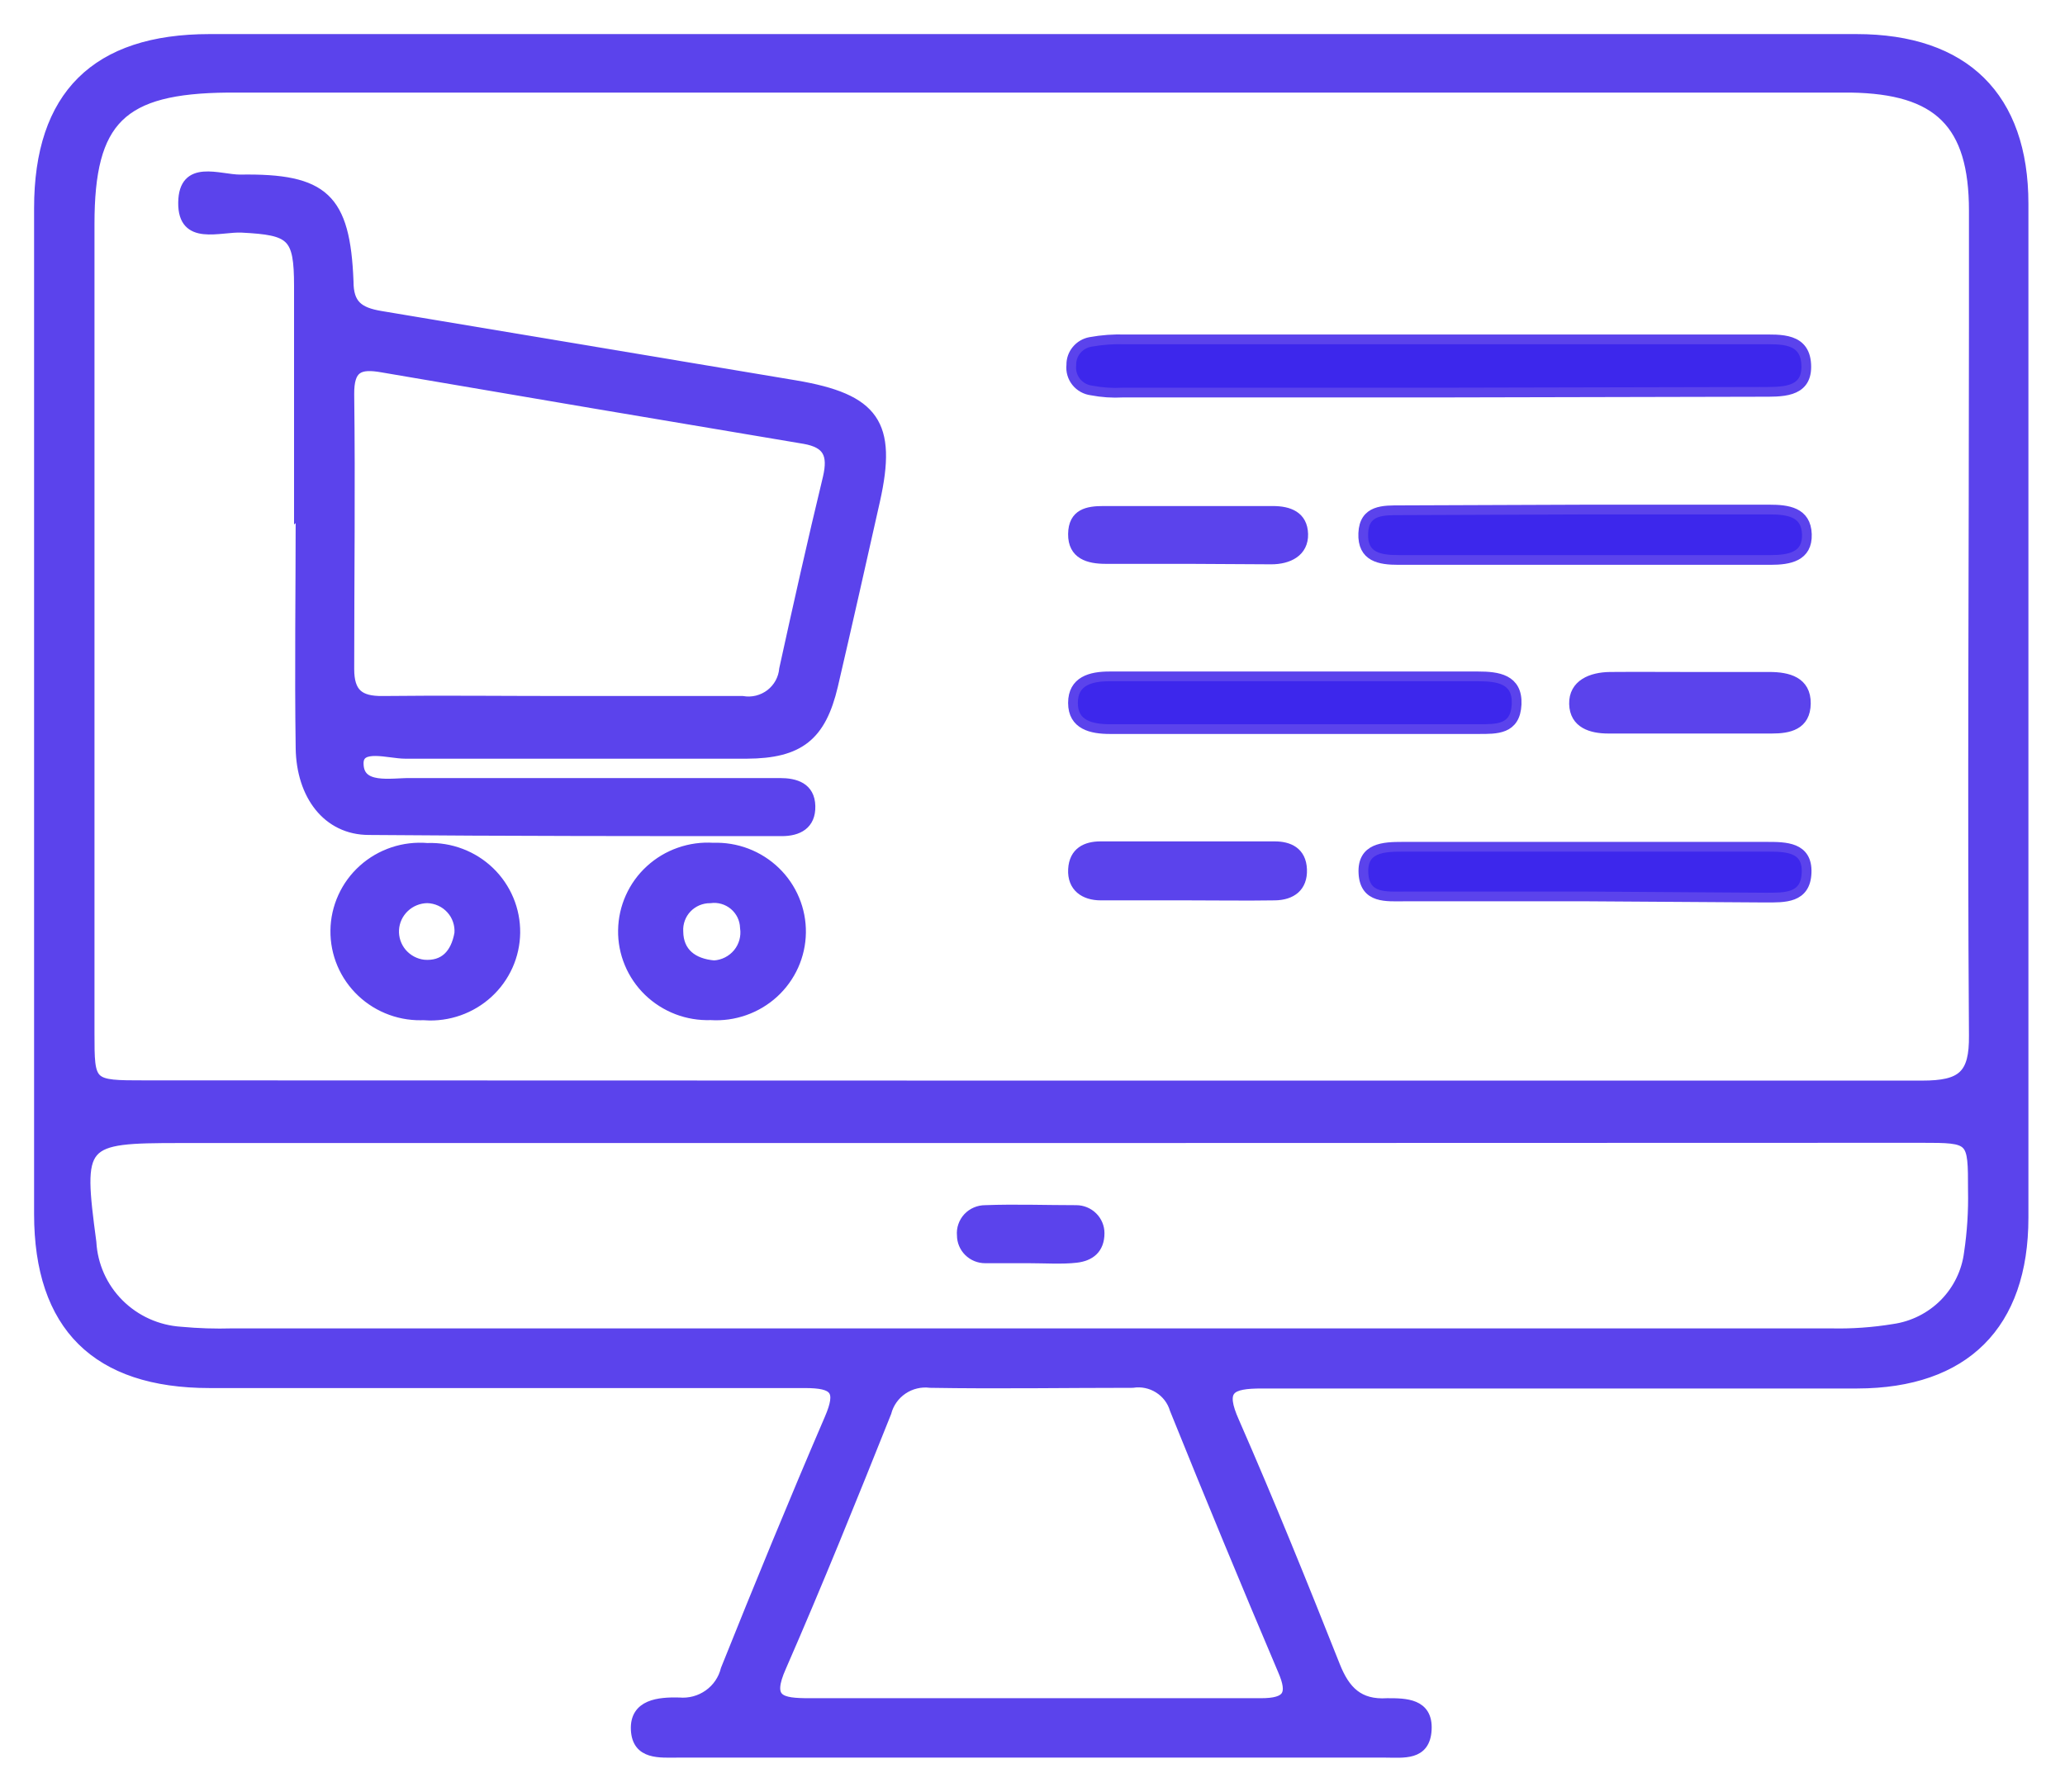 <svg width="53" height="46" viewBox="0 0 53 46" fill="none" xmlns="http://www.w3.org/2000/svg">
<path d="M26.462 1H47.645C50.426 1 51.936 2.489 51.936 5.231C51.936 13.905 51.936 22.582 51.936 31.26C51.936 34.014 50.426 35.515 47.669 35.52C42.582 35.52 37.482 35.52 32.395 35.52C31.562 35.52 31.304 35.657 31.688 36.511C32.592 38.576 33.437 40.665 34.27 42.765C34.522 43.4 34.87 43.768 35.607 43.721C36.068 43.721 36.655 43.721 36.619 44.403C36.583 45.085 36.02 44.996 35.541 44.996H17.407C16.94 44.996 16.347 45.062 16.317 44.403C16.287 43.744 16.916 43.691 17.425 43.703C17.695 43.727 17.964 43.655 18.184 43.499C18.404 43.344 18.56 43.115 18.624 42.854C19.487 40.7 20.368 38.553 21.285 36.422C21.602 35.687 21.434 35.509 20.655 35.509C15.568 35.509 10.468 35.509 5.38 35.509C2.474 35.509 1 34.043 1 31.165V5.343C1 2.448 2.46 1 5.38 1H26.462ZM26.426 27.866C34.066 27.866 41.701 27.866 49.335 27.866C50.354 27.866 50.672 27.605 50.66 26.579C50.618 20.497 50.66 14.409 50.66 8.328C50.66 7.355 50.66 6.382 50.66 5.409C50.66 3.166 49.743 2.288 47.508 2.252H5.842C3.115 2.276 2.3 3.071 2.3 5.747C2.3 12.665 2.3 19.587 2.3 26.514C2.3 27.86 2.3 27.86 3.721 27.86L26.426 27.866ZM26.51 29.219H4.625C2.055 29.219 2.001 29.285 2.348 31.889C2.381 32.484 2.632 33.046 3.055 33.469C3.478 33.892 4.043 34.147 4.643 34.185C5.084 34.226 5.526 34.24 5.968 34.227C19.643 34.227 33.315 34.227 46.986 34.227C47.528 34.24 48.07 34.202 48.604 34.114C49.098 34.044 49.554 33.814 49.903 33.462C50.251 33.109 50.473 32.652 50.534 32.162C50.613 31.632 50.647 31.096 50.636 30.56C50.636 29.219 50.636 29.213 49.311 29.213L26.51 29.219ZM26.462 43.721C28.434 43.721 30.399 43.721 32.365 43.721C33.06 43.721 33.186 43.495 32.922 42.884C31.983 40.673 31.058 38.438 30.147 36.179C30.081 35.956 29.934 35.765 29.736 35.641C29.538 35.516 29.301 35.467 29.069 35.503C27.337 35.503 25.611 35.532 23.879 35.503C23.63 35.472 23.378 35.532 23.171 35.672C22.964 35.812 22.815 36.022 22.753 36.262C21.878 38.452 20.997 40.635 20.056 42.789C19.673 43.649 20.026 43.721 20.775 43.721C22.663 43.721 24.562 43.721 26.462 43.721Z" fill="#5B43EC" stroke="#5B43EC" stroke-width="0.25"/>
<path d="M7.672 13.193C7.672 11.241 7.672 9.289 7.672 7.343C7.672 6.049 7.486 5.913 6.209 5.847C5.64 5.818 4.687 6.198 4.699 5.201C4.711 4.204 5.622 4.607 6.162 4.607C8.319 4.572 8.864 5.082 8.948 7.224C8.948 7.817 9.2 8.013 9.775 8.108C13.322 8.701 16.87 9.295 20.412 9.888C22.449 10.232 22.904 10.879 22.461 12.855C22.108 14.427 21.754 16.005 21.382 17.602C21.077 18.895 20.52 19.346 19.165 19.352C16.247 19.352 13.322 19.352 10.404 19.352C9.979 19.352 9.206 19.085 9.206 19.595C9.206 20.277 10.033 20.093 10.542 20.099C13.43 20.099 16.313 20.099 19.201 20.099C19.471 20.099 19.746 20.099 20.016 20.099C20.418 20.099 20.789 20.212 20.801 20.693C20.813 21.173 20.483 21.34 20.064 21.34C16.535 21.34 12.999 21.34 9.469 21.31C8.397 21.31 7.732 20.408 7.714 19.209C7.684 17.192 7.714 15.175 7.714 13.157L7.672 13.193ZM14.479 17.993C16.007 17.993 17.535 17.993 19.057 17.993C19.182 18.014 19.311 18.009 19.433 17.979C19.557 17.948 19.672 17.892 19.772 17.816C19.872 17.738 19.955 17.642 20.016 17.531C20.076 17.421 20.113 17.299 20.124 17.174C20.483 15.537 20.849 13.899 21.245 12.261C21.382 11.668 21.245 11.377 20.645 11.271C17.05 10.669 13.44 10.058 9.817 9.437C9.218 9.33 8.96 9.437 8.966 10.125C8.996 12.499 8.966 14.825 8.966 17.174C8.966 17.797 9.224 17.999 9.817 17.993C11.357 17.975 12.921 17.993 14.479 17.993Z" fill="#5B43EC" stroke="#5B43EC" stroke-width="0.25"/>
<path d="M36.952 10.078H28.82C28.551 10.093 28.281 10.075 28.017 10.024C27.861 10.005 27.719 9.926 27.621 9.804C27.524 9.682 27.479 9.527 27.496 9.372C27.493 9.232 27.54 9.096 27.629 8.988C27.718 8.879 27.843 8.805 27.981 8.779C28.281 8.724 28.587 8.702 28.892 8.713H45.161C45.701 8.713 46.36 8.654 46.36 9.419C46.36 10.096 45.713 10.06 45.161 10.06L36.952 10.078Z" fill="#3D27EC" stroke="#5B43EC" stroke-width="0.25"/>
<path d="M33.358 17.364H37.936C38.439 17.364 38.955 17.429 38.925 18.082C38.895 18.735 38.409 18.717 37.948 18.717C34.796 18.717 31.638 18.717 28.486 18.717C28.012 18.717 27.539 18.61 27.539 18.046C27.539 17.483 27.994 17.364 28.474 17.364H33.358Z" fill="#3D27EC" stroke="#5B43EC" stroke-width="0.25"/>
<path d="M40.736 13.081H45.41C45.883 13.081 46.357 13.141 46.375 13.716C46.393 14.292 45.925 14.375 45.44 14.375C42.258 14.375 39.076 14.375 35.894 14.375C35.415 14.375 34.965 14.304 34.989 13.692C35.013 13.081 35.505 13.099 35.96 13.099L40.736 13.081Z" fill="#3D27EC" stroke="#5B43EC" stroke-width="0.25"/>
<path d="M40.735 23.013H36.06C35.587 23.013 35.03 23.078 34.994 22.42C34.958 21.761 35.509 21.738 35.995 21.738H45.343C45.828 21.738 46.392 21.738 46.368 22.402C46.344 23.067 45.804 23.043 45.307 23.043L40.735 23.013Z" fill="#3D27EC" stroke="#5B43EC" stroke-width="0.25"/>
<path d="M10.913 26.063C10.614 26.081 10.315 26.038 10.034 25.936C9.753 25.834 9.497 25.677 9.28 25.472C9.064 25.268 8.892 25.022 8.776 24.749C8.66 24.476 8.602 24.182 8.606 23.886C8.609 23.59 8.675 23.298 8.798 23.028C8.92 22.758 9.098 22.516 9.32 22.317C9.541 22.118 9.802 21.967 10.085 21.872C10.369 21.777 10.669 21.742 10.967 21.767C11.262 21.756 11.556 21.804 11.831 21.909C12.106 22.013 12.357 22.172 12.569 22.376C12.78 22.58 12.947 22.824 13.06 23.094C13.173 23.364 13.229 23.654 13.226 23.946C13.222 24.238 13.159 24.526 13.039 24.793C12.919 25.06 12.746 25.3 12.529 25.499C12.313 25.697 12.058 25.85 11.78 25.948C11.502 26.046 11.207 26.087 10.913 26.069V26.063ZM11.788 23.962C11.797 23.849 11.782 23.735 11.745 23.628C11.709 23.52 11.65 23.421 11.573 23.337C11.496 23.252 11.403 23.184 11.299 23.137C11.194 23.089 11.082 23.063 10.967 23.06C10.748 23.063 10.538 23.148 10.38 23.299C10.222 23.449 10.127 23.654 10.116 23.87C10.105 24.087 10.177 24.3 10.318 24.466C10.46 24.631 10.659 24.738 10.877 24.763C11.398 24.805 11.692 24.496 11.788 23.962Z" fill="#5B43EC" stroke="#5B43EC" stroke-width="0.25"/>
<path d="M18.244 26.063C17.949 26.073 17.655 26.025 17.38 25.92C17.105 25.814 16.854 25.655 16.643 25.451C16.432 25.247 16.265 25.002 16.153 24.732C16.04 24.462 15.984 24.173 15.989 23.881C15.993 23.589 16.057 23.301 16.177 23.034C16.297 22.767 16.47 22.527 16.687 22.329C16.903 22.131 17.158 21.978 17.436 21.881C17.714 21.783 18.009 21.742 18.304 21.761C18.598 21.75 18.892 21.799 19.167 21.904C19.442 22.009 19.693 22.169 19.904 22.373C20.115 22.577 20.282 22.822 20.394 23.091C20.507 23.361 20.563 23.651 20.559 23.943C20.555 24.235 20.491 24.523 20.371 24.79C20.251 25.057 20.077 25.297 19.861 25.495C19.644 25.693 19.389 25.846 19.111 25.943C18.833 26.041 18.538 26.082 18.244 26.063ZM18.328 24.781C18.446 24.774 18.561 24.743 18.666 24.689C18.771 24.636 18.864 24.561 18.939 24.47C19.013 24.379 19.067 24.274 19.098 24.161C19.129 24.048 19.136 23.93 19.119 23.814C19.115 23.705 19.089 23.597 19.041 23.498C18.993 23.4 18.925 23.312 18.841 23.241C18.757 23.17 18.659 23.117 18.553 23.086C18.447 23.055 18.335 23.046 18.226 23.061C18.115 23.06 18.005 23.083 17.902 23.126C17.8 23.17 17.708 23.233 17.632 23.313C17.555 23.393 17.497 23.488 17.459 23.591C17.421 23.695 17.404 23.805 17.411 23.915C17.417 24.455 17.782 24.734 18.328 24.781Z" fill="#5B43EC" stroke="#5B43EC" stroke-width="0.25"/>
<path d="M43.377 17.376C44.06 17.376 44.737 17.376 45.414 17.376C45.894 17.376 46.355 17.495 46.349 18.059C46.343 18.622 45.912 18.706 45.474 18.706C44.084 18.706 42.686 18.706 41.28 18.706C40.842 18.706 40.411 18.575 40.399 18.071C40.387 17.566 40.842 17.382 41.322 17.376C42.023 17.37 42.7 17.376 43.377 17.376Z" fill="#5B43EC" stroke="#5B43EC" stroke-width="0.25"/>
<path d="M30.499 14.35H28.378C27.941 14.35 27.533 14.238 27.539 13.71C27.545 13.181 27.917 13.116 28.318 13.116C29.768 13.116 31.218 13.116 32.669 13.116C33.082 13.116 33.436 13.247 33.448 13.71C33.46 14.172 33.07 14.362 32.627 14.362L30.499 14.35Z" fill="#5B43EC" stroke="#5B43EC" stroke-width="0.25"/>
<path d="M30.489 22.989C29.74 22.989 28.997 22.989 28.253 22.989C27.828 22.989 27.516 22.77 27.54 22.319C27.564 21.868 27.876 21.725 28.247 21.725C29.74 21.725 31.244 21.725 32.718 21.725C33.083 21.725 33.401 21.868 33.419 22.319C33.437 22.77 33.149 22.983 32.718 22.989C31.975 23.001 31.232 22.989 30.489 22.989Z" fill="#5B43EC" stroke="#5B43EC" stroke-width="0.25"/>
<path d="M26.406 32.304C26.028 32.304 25.657 32.304 25.285 32.304C25.126 32.304 24.974 32.242 24.861 32.13C24.749 32.019 24.686 31.868 24.686 31.711C24.678 31.629 24.688 31.546 24.715 31.468C24.742 31.389 24.785 31.317 24.841 31.256C24.898 31.195 24.966 31.147 25.043 31.114C25.119 31.081 25.202 31.064 25.285 31.064C26.064 31.035 26.843 31.064 27.622 31.064C27.781 31.064 27.934 31.127 28.046 31.238C28.159 31.349 28.222 31.5 28.222 31.658C28.222 32.067 27.976 32.251 27.622 32.292C27.269 32.334 26.807 32.304 26.406 32.304Z" fill="#5B43EC" stroke="#5B43EC" stroke-width="0.25"/>
</svg>
